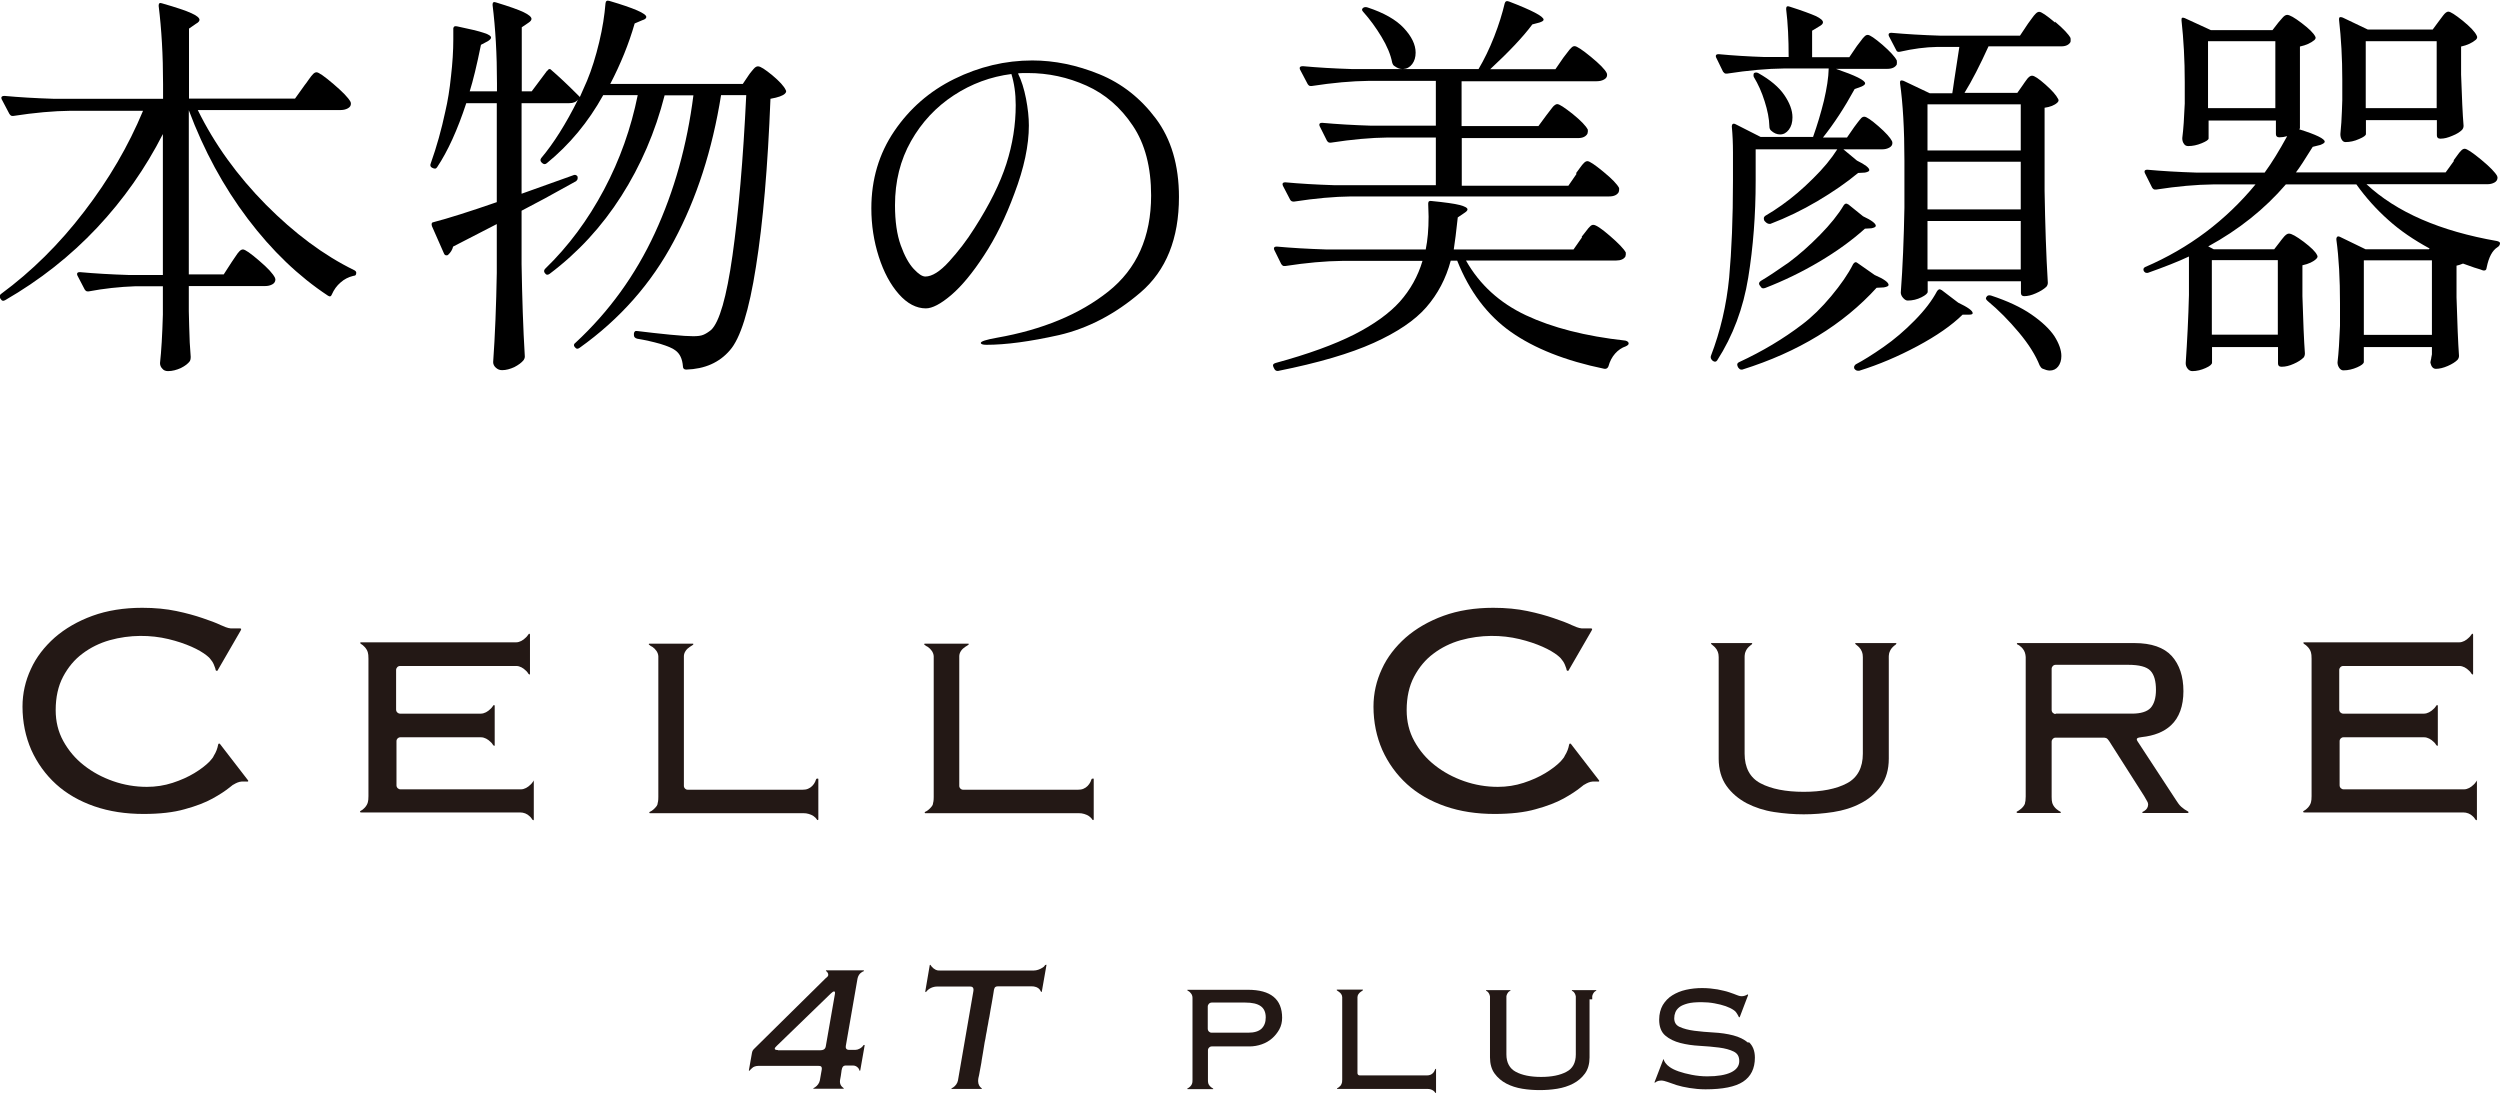 <?xml version="1.0" encoding="UTF-8"?>
<svg id="_レイヤー_2" data-name="レイヤー 2" xmlns="http://www.w3.org/2000/svg" viewBox="0 0 131.09 57.33">
  <defs>
    <style>
      .cls-1 {
        fill: #231815;
      }
    </style>
  </defs>
  <g id="text">
    <g>
      <g>
        <path d="M15.97,4.47c.06-.07.13-.17.22-.3.09-.13.17-.23.23-.29s.12-.09.18-.09c.11,0,.41.21.89.62.48.41.78.72.89.93.01.03.02.06.02.1,0,.1-.05.18-.16.24s-.23.09-.37.09h-7.5c.88,1.79,2.07,3.44,3.57,4.96,1.5,1.51,3.04,2.66,4.64,3.44.07.04.1.08.1.13,0,.06-.01.09-.03.12s-.07.04-.14.05c-.24.06-.46.17-.65.34-.2.17-.35.38-.46.63-.04.11-.11.13-.21.06-1.53-1.01-2.93-2.35-4.2-4.03-1.27-1.68-2.3-3.58-3.09-5.69v8.61h1.83l.42-.65c.04-.06.1-.15.19-.28.08-.13.16-.23.22-.29s.12-.09.18-.09c.11,0,.4.2.85.59.46.39.73.69.83.9l.02.08c0,.11-.05.2-.16.26s-.23.09-.39.09h-3.99v1.32l.02.8c.01.59.04,1.12.08,1.6,0,.08-.01.15-.04.21-.1.14-.26.26-.48.37-.22.1-.45.16-.67.16-.13,0-.23-.04-.3-.13-.08-.08-.12-.18-.12-.29.07-.63.12-1.48.15-2.54v-1.49h-1.43c-.85.03-1.67.12-2.46.27h-.06c-.06,0-.1-.03-.15-.1l-.38-.73s-.02-.04-.02-.08c0-.07.05-.1.15-.1.77.07,1.62.12,2.56.15h1.79v-7.39c-.91,1.79-2.06,3.43-3.45,4.91s-3,2.75-4.82,3.8c-.1.06-.18.04-.23-.06l-.02-.02c-.06-.11-.04-.2.04-.25,1.6-1.18,3.05-2.61,4.35-4.31,1.3-1.69,2.33-3.46,3.09-5.29h-3.8c-.9.01-1.9.1-3,.27h-.06c-.06,0-.1-.04-.15-.11l-.4-.76s-.02-.04-.02-.08c0-.07.06-.1.17-.1.76.07,1.6.12,2.54.15h5.77v-.76c0-1.53-.08-2.89-.23-4.1v-.04c0-.11.06-.15.19-.1.73.21,1.24.38,1.52.51.29.13.43.25.43.35,0,.07-.06.14-.19.21l-.36.25v3.67h5.56l.48-.67Z"/>
        <path d="M28.7,3.71c.07-.11.15-.12.23-.02.36.31.8.72,1.32,1.24l.15.15v.02l.38-.86c.25-.6.46-1.28.64-2.03s.28-1.42.33-2.03c.01-.13.08-.17.21-.13,1.29.38,1.93.66,1.93.84,0,.07-.07.13-.21.17l-.4.17c-.31,1.08-.74,2.13-1.28,3.17h6.95l.31-.46c.04-.06.09-.13.16-.21s.12-.15.17-.19c.05-.04.1-.06.16-.06.13,0,.37.16.75.47.37.31.61.57.7.77.04.06.03.12-.04.19-.11.11-.36.2-.76.27-.14,3.56-.39,6.49-.76,8.8-.36,2.31-.82,3.77-1.37,4.39-.55.64-1.31.98-2.29,1.01-.11,0-.17-.06-.17-.17-.03-.39-.16-.67-.4-.84-.14-.11-.4-.22-.79-.34-.39-.11-.79-.2-1.21-.27-.11-.03-.17-.09-.17-.19v-.06c0-.06.02-.1.05-.13.03-.03.08-.03.14-.02.55.07,1.12.13,1.71.19.59.06,1,.08,1.21.08.22,0,.4-.02.52-.07.13-.05.27-.14.42-.26.43-.41.81-1.71,1.12-3.91.31-2.2.56-5,.72-8.4h-1.32c-.46,2.87-1.28,5.42-2.47,7.64-1.18,2.23-2.83,4.1-4.95,5.61-.1.07-.17.06-.23-.02l-.02-.02c-.07-.08-.06-.16.04-.23,1.75-1.62,3.14-3.54,4.16-5.75s1.69-4.62,2.02-7.22h-1.51c-.49,1.92-1.25,3.68-2.27,5.28s-2.27,2.96-3.76,4.08c-.1.07-.18.06-.23-.02l-.02-.02c-.06-.08-.05-.16.02-.23,1.22-1.18,2.24-2.56,3.08-4.14s1.42-3.23,1.77-4.96h-1.81c-.78,1.41-1.77,2.6-2.96,3.57-.08.07-.17.06-.25-.02l-.02-.02c-.07-.07-.08-.15-.02-.23.64-.76,1.29-1.78,1.93-3.07-.1.13-.25.19-.46.19h-2.5v4.75l2.71-.97s.04-.02.08-.02c.07,0,.12.04.15.1v.08c0,.06-.03.1-.08.15-1.23.69-2.18,1.2-2.86,1.55v2.81c.03,1.74.08,3.35.17,4.83,0,.07-.02.13-.06.19-.11.14-.28.26-.49.37-.22.1-.43.16-.64.16-.13,0-.23-.04-.33-.13-.09-.08-.14-.18-.14-.29.1-1.41.16-2.97.19-4.68v-2.56l-2.29,1.18c-.04.17-.13.31-.27.44-.01.01-.04.02-.08.02-.06,0-.1-.03-.13-.1l-.63-1.43c-.04-.13-.01-.2.08-.21.77-.2,1.88-.55,3.32-1.05v-5.19h-1.6c-.46,1.4-.97,2.52-1.53,3.36-.03.04-.06.07-.1.07-.04,0-.08,0-.13-.03l-.04-.02c-.08-.04-.11-.12-.06-.23.31-.87.56-1.77.76-2.71.13-.55.23-1.17.3-1.86.08-.69.12-1.33.12-1.92v-.59s.02-.07.05-.09c.04-.02.08-.02.14-.01.67.14,1.14.25,1.4.34.26.08.39.17.39.25,0,.06-.06.12-.17.19l-.36.19c-.22,1.09-.42,1.9-.59,2.44h1.43v-.42c0-1.53-.08-2.89-.23-4.1v-.04c0-.11.06-.15.19-.1.69.21,1.17.38,1.44.51.27.13.41.25.41.35,0,.07-.06.14-.17.21l-.34.23v3.36h.52l.8-1.07Z"/>
        <path d="M57.64,3.89c1.18.48,2.17,1.26,2.97,2.33s1.21,2.44,1.21,4.11c0,2.18-.67,3.85-2.01,5-1.34,1.15-2.77,1.89-4.28,2.24-1.52.34-2.79.51-3.81.51-.2,0-.29-.04-.29-.1,0-.08.28-.17.84-.27,2.39-.42,4.34-1.23,5.84-2.42,1.5-1.19,2.25-2.87,2.25-5.04,0-1.48-.32-2.71-.96-3.66-.64-.96-1.45-1.66-2.43-2.1-.98-.44-2-.66-3.07-.66-.24,0-.41,0-.52.02.18.36.32.81.42,1.32.1.52.15.99.15,1.41,0,1.04-.25,2.23-.76,3.57-.46,1.25-.99,2.33-1.59,3.24-.6.92-1.17,1.61-1.72,2.08-.55.47-1,.7-1.33.7-.5,0-.98-.25-1.42-.75s-.79-1.15-1.05-1.96c-.26-.81-.39-1.66-.39-2.54,0-1.51.4-2.86,1.2-4.04.8-1.18,1.85-2.1,3.15-2.74,1.3-.64,2.67-.97,4.09-.97,1.16,0,2.33.24,3.51.72ZM53.04,3.88c-1.09.14-2.1.51-3.03,1.12-.93.61-1.68,1.41-2.24,2.4-.56.99-.84,2.11-.84,3.36,0,.84.1,1.54.3,2.1.2.56.43.97.68,1.24s.45.4.61.4c.35,0,.77-.26,1.25-.79s.93-1.11,1.33-1.75c.78-1.22,1.34-2.34,1.67-3.37.33-1.03.49-2.05.49-3.08,0-.62-.08-1.16-.23-1.64Z"/>
        <path d="M82.94,12.41c.06-.07.13-.16.22-.28.09-.12.16-.21.22-.26.06-.06.11-.08.17-.08.13,0,.42.19.87.58.45.39.73.68.83.87.01.07,0,.14-.02.21-.08.14-.25.21-.48.21h-7.88c.71,1.26,1.76,2.22,3.14,2.87s3.12,1.1,5.22,1.33c.11.03.17.08.17.15,0,.06-.05.1-.15.15-.21.07-.4.2-.56.38-.16.18-.28.41-.35.67-.04.1-.11.14-.21.13-2.04-.42-3.68-1.07-4.91-1.94-1.23-.87-2.17-2.12-2.81-3.73h-.34c-.25.94-.68,1.75-1.28,2.44-.6.69-1.52,1.31-2.76,1.87s-2.91,1.05-5.01,1.47h-.04c-.07,0-.13-.04-.17-.13l-.04-.08-.02-.08c0-.06.05-.1.15-.13,1.69-.46,3.06-.96,4.11-1.49,1.04-.53,1.84-1.11,2.39-1.72.55-.62.95-1.33,1.19-2.14h-4.2c-.9.01-1.9.1-3,.27h-.06c-.06,0-.1-.04-.15-.11l-.36-.73s-.02-.04-.02-.08c0-.07.05-.1.15-.1.77.07,1.62.12,2.56.15h5.25c.1-.49.15-1.06.15-1.72l-.02-.65v-.04c0-.11.06-.15.17-.13.71.07,1.21.14,1.48.21.27.07.41.15.41.23,0,.06-.06.12-.17.19l-.34.23c-.08.74-.15,1.3-.21,1.68h6.28l.44-.63ZM82.65,9.07c.04-.06.1-.14.19-.26.08-.12.16-.21.22-.27s.12-.09.18-.09c.11,0,.39.19.84.56.45.37.72.65.82.85.01.07,0,.14-.02.21-.08.15-.25.23-.5.23h-13.52c-.9.01-1.9.1-3,.27h-.04c-.07,0-.13-.03-.17-.1l-.38-.73-.02-.08c0-.07.05-.1.15-.1.76.07,1.6.12,2.54.15h5.35v-2.5h-2.5c-.9.01-1.9.1-3,.27h-.06c-.06,0-.1-.03-.15-.1l-.38-.76s-.02-.04-.02-.08c0-.07.05-.1.15-.1.77.07,1.62.12,2.56.15h3.4v-2.35h-3.51c-.9.01-1.9.1-3,.27h-.06c-.06,0-.1-.03-.15-.1l-.4-.76s-.02-.04-.02-.08c0-.07.06-.1.17-.1.76.07,1.6.12,2.54.15h2.67c-.13,0-.26-.05-.4-.15-.06-.03-.1-.09-.13-.19-.08-.42-.27-.87-.56-1.35-.29-.48-.61-.92-.96-1.31-.08-.08-.08-.15,0-.21.06-.04.13-.05.23-.02.85.28,1.49.64,1.9,1.08.41.44.62.87.62,1.29,0,.24-.06.44-.18.6-.12.16-.28.25-.47.26h3.95c.29-.49.57-1.06.82-1.7s.43-1.23.55-1.74c.03-.11.1-.15.23-.1,1.2.46,1.81.78,1.81.95,0,.06-.07.1-.21.15l-.38.1c-.49.66-1.23,1.44-2.21,2.35h3.42l.42-.61c.04-.06.11-.14.2-.26.09-.12.16-.21.22-.26.06-.06.11-.08.17-.08.11,0,.4.19.85.56s.73.65.83.85c.01.03.02.06.02.1,0,.1-.05.18-.16.24s-.23.09-.39.09h-7.08v2.35h4.03l.42-.57c.06-.07.12-.16.2-.26.08-.1.14-.19.2-.24s.11-.08.17-.08c.11,0,.38.18.81.52.43.35.69.62.79.82.01.07,0,.14-.02.21-.08.15-.25.23-.48.23h-6.11v2.5h5.59l.42-.61Z"/>
        <path d="M92.06,7.81v1.68c0,1.78-.13,3.47-.39,5.07-.26,1.6-.8,3.05-1.63,4.34-.06.08-.13.09-.23.02l-.04-.04c-.06-.06-.08-.13-.06-.21.5-1.3.82-2.67.96-4.11.13-1.43.2-3.13.2-5.07v-1.49c0-.49-.02-.94-.06-1.36,0-.07.02-.12.05-.14s.08-.02.14.01l1.32.67h2.75c.22-.62.41-1.25.57-1.9.15-.65.24-1.21.25-1.69h-2.33c-.9.01-1.9.1-3,.27h-.06c-.06,0-.1-.04-.15-.1l-.36-.74s-.02-.04-.02-.08c0-.07.05-.1.15-.1.73.07,1.53.12,2.41.15h1.26c0-.94-.04-1.77-.13-2.5v-.04c0-.11.06-.15.19-.1.66.21,1.11.38,1.36.49.25.12.38.23.38.33,0,.07-.06.14-.19.21l-.38.23v1.39h1.95l.4-.59c.06-.07.12-.16.2-.26.08-.11.14-.19.2-.24.06-.06.11-.08.17-.08.11,0,.37.18.77.52.4.35.65.62.75.82.01.07.01.14,0,.21-.08.15-.25.23-.5.23h-2.69c1.02.35,1.53.6,1.53.76,0,.06-.06.11-.19.17l-.36.13c-.53.97-1.08,1.81-1.66,2.54h1.26l.38-.55c.04-.06.1-.14.18-.24.08-.1.14-.18.19-.23s.1-.07.16-.07c.11,0,.36.17.74.5s.62.6.71.78c.01.03.02.06.02.1,0,.1-.05.18-.16.24s-.23.09-.37.09h-2.04l.71.59c.43.21.65.38.65.5,0,.06-.08.1-.23.13l-.36.02c-.6.5-1.31.99-2.12,1.47-.81.48-1.64.88-2.48,1.2h-.04c-.07,0-.13-.03-.19-.08l-.08-.08s-.04-.09-.03-.14c0-.05.03-.09.07-.12.29-.17.59-.36.88-.57.55-.39,1.09-.85,1.63-1.39.54-.53.96-1.04,1.27-1.53h-4.28ZM98.42,15.07c-1.78,1.96-4.13,3.39-7.06,4.31h-.06c-.06,0-.1-.04-.15-.1l-.04-.08c-.04-.1-.01-.17.08-.21,1.23-.57,2.33-1.23,3.3-1.97.52-.39,1.03-.89,1.53-1.49.5-.6.89-1.16,1.15-1.68.07-.11.15-.13.23-.06l.9.63c.49.21.73.39.73.52,0,.06-.08.1-.25.13l-.38.02ZM92.86,6.84c-.06-.06-.08-.13-.08-.21-.01-.41-.1-.85-.25-1.32-.15-.48-.34-.9-.57-1.28-.01-.04-.02-.08-.01-.13,0-.04.02-.07.05-.08.07-.03.14-.02.21.02.62.35,1.07.73,1.35,1.14s.43.8.43,1.17c0,.27-.06.48-.19.65s-.28.25-.46.25c-.17,0-.33-.07-.48-.21ZM96.91,10.71l.78.63c.45.21.67.38.67.5,0,.06-.08.1-.23.13l-.34.02c-.69.62-1.48,1.19-2.39,1.73-.91.54-1.86,1-2.84,1.38-.11.04-.19.02-.23-.06l-.06-.08c-.06-.08-.04-.16.06-.23.34-.2.83-.52,1.47-.97.55-.41,1.09-.89,1.63-1.44.54-.55.96-1.07,1.25-1.56.07-.1.15-.11.23-.04ZM101.8,15.2l.88.67c.5.24.76.42.76.55,0,.06-.07.08-.21.08h-.32c-.57.56-1.36,1.11-2.37,1.65-1.01.54-2.02.97-3.05,1.29h-.06c-.07,0-.13-.03-.17-.08l-.02-.02s-.02-.04-.02-.08c0-.06.03-.1.08-.15.38-.2.87-.5,1.47-.92.56-.39,1.1-.85,1.63-1.39s.91-1.04,1.17-1.53c.07-.11.15-.13.23-.06ZM107.75,1.13c.45.38.72.67.82.86.01.07.01.14,0,.21-.08.15-.25.23-.48.23h-3.82c-.45.99-.87,1.81-1.26,2.44h2.77l.31-.44s.07-.11.14-.2c.06-.09.12-.16.17-.2.05-.04.1-.06.16-.06.11,0,.34.15.69.46.35.31.57.56.67.76.04.06.03.12-.04.19-.15.14-.38.23-.67.27v4.37c.03,1.75.08,3.35.17,4.81,0,.08-.03.15-.08.21-.14.13-.32.24-.55.34-.22.1-.43.15-.61.15-.11,0-.17-.06-.17-.17v-.61h-4.89v.55c0,.08-.11.18-.33.29-.22.11-.46.17-.72.17-.08,0-.16-.05-.24-.14-.08-.09-.12-.19-.12-.28.1-1.33.16-2.81.19-4.45v-2.46c0-1.65-.08-3.01-.23-4.07v-.04c0-.06.02-.09.05-.1.03-.01.08,0,.14.02l1.37.65h1.18c.01-.07.05-.29.1-.67l.27-1.76h-1.15c-.64.01-1.29.1-1.95.25-.11.03-.18,0-.21-.08l-.38-.73s-.02-.04-.02-.08c0-.07.05-.1.15-.1.77.07,1.62.12,2.56.15h4.18l.42-.63c.04-.06.1-.14.19-.26.08-.12.16-.21.22-.27s.12-.09.18-.09c.11,0,.39.19.84.57ZM105.96,7.89v-2.42h-4.89v2.42h4.89ZM101.07,10.98h4.89v-2.5h-4.89v2.5ZM101.07,14.13h4.89v-2.54h-4.89v2.54ZM104.18,15.54c.06-.06.13-.07.23-.04.85.28,1.56.61,2.11.99.55.38.95.76,1.2,1.13.24.38.37.73.37,1.05,0,.22-.06.41-.17.55-.11.14-.26.21-.44.21-.11,0-.24-.04-.38-.1-.06-.03-.1-.08-.15-.17-.21-.53-.57-1.11-1.09-1.73-.52-.62-1.06-1.17-1.64-1.65-.1-.08-.11-.16-.04-.23Z"/>
        <path d="M128.65,8.42c.04-.06.1-.14.19-.26.08-.12.16-.21.22-.27s.12-.09.18-.09c.11,0,.4.19.86.57.46.38.74.67.84.86l.02.08c0,.11-.05.2-.16.26s-.23.09-.39.09h-6.32c1.58,1.47,3.86,2.46,6.85,2.98.11.03.16.07.15.13-.01.08-.06.15-.13.19-.27.17-.46.52-.57,1.07-.01.13-.08.17-.19.15-.07-.03-.22-.08-.46-.15l-.59-.21c-.14.06-.25.09-.34.11v1.66c.04,1.34.08,2.37.13,3.07,0,.08-.03.15-.08.21-.11.11-.28.22-.51.32-.23.1-.44.15-.62.15-.14,0-.24-.1-.29-.32,0-.03.01-.1.04-.21,0-.01.01-.09.04-.23v-.38h-3.57v.78c0,.08-.12.18-.35.28s-.47.16-.72.16c-.08,0-.16-.04-.22-.13s-.09-.18-.09-.29c.06-.5.1-1.14.13-1.91v-1.18c0-1.29-.06-2.4-.19-3.34v-.04c0-.06.02-.09.05-.12.03-.02.08-.02.14.01l1.34.65h3.32l.04-.04c-.83-.45-1.55-.94-2.16-1.49-.62-.55-1.18-1.17-1.68-1.87h-3.7c-1.11,1.29-2.46,2.37-4.07,3.25l.29.15h3.17l.31-.4s.07-.1.14-.18c.06-.08.12-.14.17-.18.05-.04.1-.06.16-.06.13,0,.38.14.77.43.38.29.62.52.7.7.04.06.03.12-.04.19-.15.15-.4.27-.73.34v1.62c.04,1.33.08,2.33.13,3,0,.08-.02.15-.06.21-.13.13-.3.24-.53.34-.22.1-.43.15-.61.15h-.04c-.11,0-.17-.06-.17-.17v-.86h-3.46v.82c0,.08-.11.18-.34.28-.22.1-.46.16-.69.16-.1,0-.18-.04-.25-.13s-.1-.18-.1-.29c.08-1.18.14-2.37.17-3.57v-2.02c-.57.27-1.29.55-2.16.86h-.06c-.06,0-.11-.04-.15-.1-.04-.1-.01-.17.08-.21,2.3-.99,4.22-2.44,5.78-4.33h-2.21c-.9.01-1.9.1-3,.27h-.06c-.06,0-.1-.03-.15-.1l-.38-.76s-.02-.04-.02-.08c0-.07.05-.1.15-.1.77.07,1.62.12,2.56.15h3.59c.38-.52.77-1.16,1.18-1.91-.14.04-.27.06-.4.06h-.02c-.11,0-.17-.06-.17-.17v-.71h-3.53v.94c0,.07-.12.15-.36.25-.24.1-.48.15-.71.15-.1,0-.18-.04-.23-.13-.06-.08-.08-.18-.08-.29.06-.46.1-1.06.13-1.81v-1.13c0-1.15-.06-2.23-.17-3.23v-.04c0-.06.01-.09.04-.1.03-.01.07,0,.13.02l1.37.63h3.23l.31-.4s.11-.12.2-.23c.09-.11.18-.17.26-.17.13,0,.38.14.76.43.38.29.62.52.71.7.04.06.03.12-.04.19-.18.15-.43.27-.76.34v4.28s-.01.04-.04.06c.9.28,1.34.5,1.34.65,0,.06-.08.11-.23.17l-.4.1c-.41.66-.7,1.11-.88,1.34h7.85l.44-.61ZM115.78,2.16v3.51h3.53v-3.51h-3.53ZM119.44,17.55v-3.91h-3.46v3.91h3.46ZM127.9,1.09c.04-.06.11-.15.21-.28.1-.13.19-.2.27-.2.11,0,.36.16.76.48.39.32.64.58.73.78.04.07.03.14-.04.21-.2.17-.46.29-.78.36v1.47c.04,1.19.08,2.09.13,2.69,0,.08-.03.15-.08.21-.11.11-.28.22-.51.31-.23.1-.43.15-.6.15h-.04c-.11,0-.17-.06-.17-.17v-.8h-3.72v.73c0,.07-.12.16-.36.26-.24.11-.48.16-.71.16-.08,0-.15-.04-.2-.13-.05-.08-.07-.18-.07-.29.04-.41.07-.81.08-1.2l.02-.57v-1.09c0-1.12-.06-2.16-.17-3.13v-.04c0-.06.02-.09.05-.1.03-.01.08,0,.14.02l1.32.63h3.4l.34-.46ZM123.95,13.65v3.91h3.57v-3.91h-3.57ZM127.77,5.67v-3.51h-3.72v3.51h3.72Z"/>
      </g>
      <g>
        <path class="cls-1" d="M12.23,41.15c.14-.09.29-.16.45-.17.07,0,.15,0,.22,0,.03,0,.07.01.1,0,.03-.02.02-.05,0-.07l-1.45-1.88s-.02-.03-.04-.04c-.02,0-.03,0-.05.01-.01.01-.02.03-.02.04-.04.21-.1.38-.23.59-.01.02-.02.04-.03.06,0,0,0,.01-.01.02-.05.07-.11.14-.19.23-.2.2-.46.4-.79.6-.33.2-.71.37-1.14.51-.43.14-.88.21-1.35.21-.6,0-1.2-.1-1.77-.3-.57-.2-1.09-.48-1.53-.83-.45-.35-.81-.78-1.08-1.27-.27-.49-.4-1.03-.4-1.62,0-.68.13-1.27.39-1.76.26-.49.6-.9,1.02-1.21.41-.31.89-.55,1.42-.7,1.07-.3,2.16-.28,3.08-.06.46.11.87.25,1.21.4.34.15.61.31.81.47.03.02.05.05.08.07.05.04.08.08.11.12.03.04.06.08.09.12.03.05.06.1.08.15.03.07.05.14.08.21,0,.03.01.05.02.08,0,.02.01.03.03.04.02.01.04,0,.06,0,0,0,.02-.02.02-.03,0,0,0-.01.01-.02,0-.01,1.17-2.02,1.18-2.04.01-.02.02-.04.03-.06,0-.02.01-.04,0-.05-.01-.01-.03-.01-.05-.02-.03,0-.07,0-.1,0-.02,0-.04,0-.05,0-.02,0-.04,0-.05,0-.03,0-.07,0-.1,0-.06,0-.11,0-.17,0-.03,0-.06,0-.08-.01-.03,0-.08-.01-.16-.04-.03,0-.05-.02-.08-.03-.06-.02-.13-.05-.22-.09-.25-.12-.57-.24-.96-.37-.38-.13-.84-.26-1.37-.37-.52-.11-1.12-.17-1.79-.17-.96,0-1.84.14-2.61.42-.77.28-1.44.67-1.98,1.14-.54.48-.97,1.03-1.25,1.65-.29.62-.44,1.28-.44,1.97,0,.82.16,1.58.46,2.27.31.69.75,1.3,1.3,1.8.55.5,1.23.89,2.01,1.16.78.27,1.64.4,2.58.4.84,0,1.57-.08,2.16-.25.59-.16,1.08-.35,1.46-.56.38-.21.68-.41.89-.58.06-.05.13-.1.19-.15Z"/>
        <path class="cls-1" d="M83.07,41.15c.14-.09.29-.16.45-.17.07,0,.15,0,.22,0,.03,0,.07.01.1,0,.03-.02.02-.05,0-.07l-1.45-1.88s-.02-.03-.04-.04c-.02,0-.03,0-.05.01-.01.01-.02.03-.02.04-.04.21-.1.38-.23.59-.01.02-.02.04-.03.06,0,0,0,.01-.01.02-.05.07-.11.14-.19.23-.2.2-.46.4-.79.6-.33.2-.71.37-1.14.51-.43.14-.88.21-1.35.21-.6,0-1.2-.1-1.77-.3-.57-.2-1.09-.48-1.53-.83-.45-.35-.81-.78-1.08-1.27-.27-.49-.4-1.03-.4-1.62,0-.68.13-1.27.39-1.76.26-.49.6-.9,1.02-1.21.41-.31.89-.55,1.42-.7,1.07-.3,2.16-.28,3.08-.06.46.11.87.25,1.21.4.34.15.61.31.81.47.03.02.05.05.08.07.05.04.08.08.11.12.03.04.06.08.09.12.03.05.06.1.08.15.03.07.05.14.08.21,0,.03.01.05.02.08,0,.02.01.03.03.04.02.01.04,0,.06,0,0,0,.02-.02.02-.03,0,0,0-.01.01-.02,0-.01,1.17-2.02,1.18-2.04.01-.02.02-.04.03-.06,0-.02.01-.04,0-.05-.01-.01-.03-.01-.05-.02-.03,0-.07,0-.1,0-.02,0-.04,0-.05,0-.02,0-.04,0-.05,0-.03,0-.07,0-.1,0-.06,0-.11,0-.17,0-.03,0-.06,0-.08-.01-.03,0-.08-.01-.16-.04-.03,0-.05-.02-.08-.03-.06-.02-.13-.05-.22-.09-.25-.12-.57-.24-.96-.37-.38-.13-.84-.26-1.37-.37-.52-.11-1.12-.17-1.79-.17-.96,0-1.84.14-2.61.42-.77.28-1.44.67-1.98,1.14-.54.48-.97,1.03-1.25,1.65-.29.62-.44,1.28-.44,1.97,0,.82.16,1.58.46,2.27.31.69.75,1.3,1.3,1.8.55.5,1.23.89,2.01,1.16.78.27,1.64.4,2.58.4.84,0,1.57-.08,2.16-.25.59-.16,1.08-.35,1.46-.56.38-.21.68-.41.89-.58.06-.05.13-.1.19-.15Z"/>
        <path class="cls-1" d="M28.01,40.94s-.03,0-.04.02c-.02.02-.04.05-.06.08-.03.04-.06.08-.1.11-.13.13-.31.24-.5.24-.02,0-.05,0-.07,0h-6.24c-.11,0-.21-.09-.21-.21v-2.32c0-.11.09-.2.2-.2h4.16s.05,0,.07,0c.19,0,.37.11.5.24.04.03.07.07.1.11.02.03.03.06.06.08.01.01.03.02.04.02.02,0,.02-.04.02-.06v-2.02s0-.06-.03-.06c-.02,0-.03,0-.04.02-.02.02-.04.05-.06.08-.03.04-.06.08-.1.11-.13.13-.31.24-.5.24-.02,0-.05,0-.07,0h-4.16,0c-.11,0-.21-.09-.21-.21v-2.08c0-.11.09-.21.21-.21h0s6.02,0,6.02,0c.02,0,.05,0,.07,0,.19,0,.37.11.5.24.04.03.07.07.1.11.02.03.03.06.06.08.01.01.03.02.04.02.02,0,.02-.04.02-.06v-2.02s0-.06-.03-.06c-.02,0-.03,0-.04.02-.02.02-.04.05-.06.08-.03.04-.06.08-.1.11-.13.13-.31.24-.5.24-.02,0-.05,0-.07,0h-8.04s-.03,0-.04,0c-.01,0-.02.01-.02.03,0,.02.02.04.03.05.13.07.32.25.37.46.02.07.03.16.03.32v7.2c0,.15-.01.25-.03.32-.05.21-.24.39-.38.46-.02,0-.03.03-.03.04,0,.01,0,.02.01.03,0,0,.02.01.05.01h8.26s.05,0,.07,0c.19,0,.37.07.5.2.04.03.07.07.1.11.02.03.03.06.06.08.01.01.03.02.04.02.02,0,.02-.04.02-.06v-1.98s0-.06-.02-.06Z"/>
        <path class="cls-1" d="M129.9,40.94s-.03,0-.04.02c-.02.02-.04.05-.06.08-.03.04-.06.08-.1.11-.13.13-.31.24-.5.24-.02,0-.05,0-.07,0h-6.24c-.11,0-.21-.09-.21-.21v-2.32c0-.11.09-.2.2-.2h4.16s.05,0,.07,0c.19,0,.37.11.5.24.04.03.07.07.1.11.02.03.03.06.06.08.01.01.03.02.04.02.02,0,.02-.04.02-.06v-2.02s0-.06-.03-.06c-.02,0-.03,0-.04.02-.02.02-.04.05-.06.08-.03.04-.06.08-.1.11-.13.13-.31.24-.5.24-.02,0-.05,0-.07,0h-4.16,0c-.11,0-.21-.09-.21-.21v-2.08c0-.11.09-.21.21-.21h0s6.02,0,6.02,0c.02,0,.05,0,.07,0,.19,0,.37.11.5.24.04.03.07.07.1.11.02.03.03.06.06.08.01.01.03.02.04.02.02,0,.02-.04.02-.06v-2.02s0-.06-.03-.06c-.02,0-.03,0-.04.02-.02.02-.04.05-.06.08-.03.04-.06.08-.1.11-.13.13-.31.24-.5.24-.02,0-.05,0-.07,0h-8.04s-.03,0-.04,0c-.01,0-.02.01-.02.03,0,.02.02.04.03.05.13.07.32.25.37.46.02.07.03.16.03.32v7.2c0,.15-.01.25-.03.32-.05.21-.24.39-.38.46-.02,0-.03.03-.03.04,0,.01,0,.02.01.03,0,0,.02.01.05.01h8.26s.05,0,.07,0c.19,0,.37.07.5.2.04.03.07.07.1.11.02.03.03.06.06.08.01.01.03.02.04.02.02,0,.02-.04.02-.06v-1.98s0-.06-.02-.06Z"/>
        <path class="cls-1" d="M42.86,40.83s-.01,0-.02,0c-.01,0-.02,0-.03.01,0,0-.01.02-.02.03-.02.04-.03.08-.05.13-.08.16-.2.29-.37.36-.09.04-.19.05-.29.05h-6.02,0c-.11,0-.2-.09-.2-.2v-6.62c0-.06,0-.12,0-.18,0-.2.14-.38.31-.49.06-.04.12-.07.17-.11.01-.01.02-.03.02-.04,0-.02-.04-.02-.06-.02h-2.22s-.06,0-.06.02c0,.02,0,.03.02.04.05.05.11.08.17.11.16.11.3.29.31.49,0,.06,0,.12,0,.18v7.2c0,.19-.02.29-.04.35,0,0,0,0,0,.02-.02.07-.06.13-.11.18-.04.05-.1.1-.15.14-.03.03-.07.05-.11.07-.01,0-.03.01-.04.02-.02.01-.04.05,0,.07.01,0,.02,0,.04,0h8.01c.1,0,.2.01.29.04.17.05.33.14.43.3.01.02.05.03.06.01.01-.01.01-.03.01-.05v-2.08s0-.03-.02-.04Z"/>
        <path class="cls-1" d="M57.3,40.83s-.01,0-.02,0c-.01,0-.02,0-.03.01,0,0-.01.02-.02.03-.02.04-.03.08-.05.13-.08.16-.2.29-.37.36-.09.04-.19.05-.29.05h-6.02,0c-.11,0-.2-.09-.2-.2v-6.62c0-.06,0-.12,0-.18,0-.2.14-.38.31-.49.06-.04.12-.07.17-.11.01-.01.02-.03.02-.04,0-.02-.04-.02-.06-.02h-2.22s-.06,0-.06.02c0,.02,0,.03.02.04.05.05.11.08.17.11.16.11.3.29.31.49,0,.06,0,.12,0,.18v7.2c0,.19-.02.29-.04.35,0,0,0,0,0,.02-.02.07-.06.13-.11.18-.04.05-.1.1-.15.14-.03.03-.07.05-.11.07-.01,0-.03.01-.04.02-.02.01-.04.05,0,.07.01,0,.02,0,.04,0h8.01c.1,0,.2.01.29.04.17.05.33.14.43.3.01.02.05.03.06.01.01-.01.01-.03.01-.05v-2.08s0-.03-.02-.04Z"/>
        <path class="cls-1" d="M99.04,34.58s0-.08,0-.12c0-.05,0-.09.01-.14,0-.05.02-.1.04-.15.02-.04.03-.08.06-.12.02-.03.04-.06.07-.09.02-.03.05-.05.07-.07.02-.02.05-.04.07-.06.01,0,.02-.01.03-.02,0,0,.02-.01.02-.02.02-.01.04-.05.02-.07,0,0-.01,0-.02,0-.01,0-.02,0-.03,0h-2.04s-.02,0-.03,0c0,0-.01,0-.02,0-.03.02,0,.05.02.07,0,0,.02.01.02.02.01,0,.02.01.03.02.02.02.05.04.07.06.03.02.05.05.07.07.03.03.05.06.07.09.02.04.04.08.06.12.02.05.03.1.04.15,0,.05.01.09.01.14,0,.04,0,.08,0,.12v4.94c0,.73-.28,1.26-.83,1.55-.56.3-1.33.45-2.27.45s-1.71-.15-2.27-.45c-.55-.29-.83-.82-.83-1.55v-4.94s0-.08,0-.12c0-.05,0-.09.01-.14,0-.05.02-.1.04-.15.02-.04.03-.08.06-.12.02-.03.04-.06.07-.09.02-.03.05-.05.07-.07.02-.02.05-.04.07-.06.01,0,.02-.01.03-.02,0,0,.02-.01.02-.02.02-.01.04-.05.02-.07,0,0-.01,0-.02,0-.01,0-.02,0-.03,0h-2.04s-.02,0-.03,0c0,0-.01,0-.02,0-.03.02,0,.05.02.07,0,0,.02.01.02.02.01,0,.02.01.03.02.02.02.05.04.07.06.03.02.05.05.07.07.03.03.05.06.07.09.02.04.04.08.06.12.02.05.03.1.04.15,0,.05.01.09.01.14,0,.04,0,.08,0,.12v5.2c0,.57.14,1.05.41,1.43.27.38.63.68,1.06.91.43.22.91.38,1.44.46.52.08,1.04.12,1.55.12s1.03-.04,1.55-.12c.52-.08,1.01-.23,1.44-.46.43-.22.79-.53,1.06-.91.27-.38.41-.86.41-1.43v-5.2Z"/>
        <path class="cls-1" d="M83.49,52.4s0-.05,0-.07c0-.03,0-.05,0-.08,0-.03.01-.06.02-.08,0-.02.02-.05.03-.07.01-.02.03-.04.04-.06.01-.02.03-.03.04-.04.01-.01.03-.02.04-.03,0,0,.01,0,.02-.01,0,0,0,0,.01,0,.01,0,.03-.03,0-.04,0,0,0,0-.01,0,0,0-.01,0-.02,0h-1.2s-.01,0-.02,0c0,0,0,0-.01,0-.02.01,0,.03,0,.04,0,0,0,0,.01,0,0,0,.01,0,.02.01.01.01.03.02.04.03.02.01.03.03.04.04.01.02.03.04.04.06.01.02.02.04.03.07.01.03.02.06.02.08,0,.03,0,.05,0,.08,0,.02,0,.05,0,.07v2.89c0,.43-.16.74-.49.91-.33.18-.78.27-1.33.27s-1-.09-1.33-.27c-.32-.17-.49-.48-.49-.91v-2.89s0-.05,0-.07c0-.03,0-.05,0-.08,0-.03.01-.06.02-.08,0-.02.02-.05.03-.07.01-.02.03-.04.04-.06.01-.02.03-.03.04-.04.01-.01.03-.02.04-.03,0,0,.01,0,.02-.01,0,0,0,0,.01,0,.01,0,.03-.03,0-.04,0,0,0,0-.01,0,0,0-.01,0-.02,0h-1.2s-.01,0-.02,0c0,0,0,0-.01,0-.02.01,0,.03,0,.04,0,0,0,0,.01,0,0,0,.01,0,.02.01.01.01.03.02.04.03.02.01.03.03.04.04.01.02.03.04.04.06.01.02.02.04.03.07.01.03.02.06.02.08,0,.03,0,.05,0,.08,0,.02,0,.05,0,.07v3.05c0,.33.08.62.24.84.16.22.37.4.62.53.25.13.53.22.84.27.3.05.61.07.91.07s.6-.02.91-.07c.31-.05.59-.14.84-.27.25-.13.46-.31.62-.53.16-.22.24-.51.24-.84v-3.05Z"/>
        <path class="cls-1" d="M114.73,42.63s.01,0,.02-.01c.01-.01,0-.03,0-.05,0,0-.01-.02-.02-.02-.13-.07-.25-.15-.36-.25-.11-.1-.19-.23-.27-.35l-2.01-3.07c-.12-.18.01-.2.22-.23.64-.07,1.16-.27,1.53-.62.43-.4.65-1.01.65-1.79s-.21-1.39-.61-1.84c-.41-.45-1.07-.68-1.96-.68h-6.1s-.03,0-.04,0c-.04.01-.02.06,0,.07,0,0,.05.03.06.03.03.01.05.03.07.05.06.04.11.09.15.14.11.13.15.28.16.44,0,.04,0,.08,0,.12v7.2c0,.18-.02.29-.04.35,0,0,0,0,0,.01,0,0,0,0,0,.01-.08.21-.31.36-.41.41-.02,0-.04.04-.02.06.01.01.03.02.05.02h2.21s.03,0,.04-.01c.02-.01.02-.04,0-.05,0,0,0,0,0,0-.1-.05-.33-.19-.42-.42,0-.02-.02-.04-.02-.06-.02-.07-.03-.16-.03-.3v-2.9c0-.11.09-.21.2-.21h2.49c.13,0,.21,0,.32.17l1.84,2.89c.07.12.12.22.16.28.03.05.05.1.05.16,0,.07-.02.14-.05.19-.02.03-.04.06-.07.09-.03.03-.06.05-.09.07-.02.01-.04.02-.06.03-.01,0-.02.01-.03.03,0,.01-.01.03,0,.04,0,0,.01,0,.02,0,.01,0,.03,0,.04,0h2.28s.03,0,.04,0ZM107.79,37.44c-.11,0-.21-.09-.21-.21v-2.16c0-.11.09-.21.21-.21h3.8c.58,0,.97.1,1.17.31.2.21.29.55.29,1.01,0,.42-.1.74-.28.94-.19.2-.52.3-.98.3h-4Z"/>
        <path class="cls-1" d="M75.28,56.06s0,0-.01,0c0,0-.01,0-.02,0,0,0,0,.01,0,.02-.01.02-.02.05-.03.07-.04.09-.12.17-.22.21-.05.02-.11.03-.17.03h-3.53,0c-.07,0-.12-.05-.12-.12v-3.87s0-.07,0-.11c0-.12.08-.22.18-.29.03-.02.07-.04.1-.07,0,0,.01-.02.01-.03,0-.01-.03-.01-.04-.01h-1.3s-.03,0-.04.01c0,0,0,.02.01.03.03.03.06.04.1.07.1.07.18.17.18.29,0,.04,0,.07,0,.11v4.21c0,.11-.01.17-.03.21,0,0,0,0,0,0-.01.04-.04.08-.06.11-.03.03-.06.06-.09.08-.02.02-.04.03-.06.04,0,0-.02,0-.02.01-.01,0-.02.03,0,.04,0,0,.01,0,.02,0h4.7c.06,0,.12,0,.17.02.1.03.19.08.25.18,0,.01.03.02.04,0,0,0,0-.02,0-.03v-1.22s0-.02,0-.02Z"/>
        <path class="cls-1" d="M45.33,54.8s-.04,0-.05,0c-.02.04-.05.07-.08.1-.04.04-.1.08-.15.1-.06.03-.12.05-.19.05-.01,0-.03,0-.04,0h-.31c-.12,0-.18-.08-.16-.2l.61-3.51s.01-.03.01-.05c.06-.24.23-.33.31-.36.02,0,.03-.03.01-.05,0,0-.01,0-.02,0h-1.94s-.02,0-.02,0c0,0,0,0,0,0,0,0,0,.02,0,.03,0,0,.02.01.02.02.02.02.04.03.06.06.03.04.04.08.04.12,0,.02,0,.04-.01.05,0,.02-.02.04-.04.06-.03.03-.06.06-.09.08l-3.74,3.69c-.05.05-.1.1-.12.22-.03.18-.16.9-.16.9,0,.01,0,.04,0,.04.01.01.03,0,.04-.02,0-.01.02-.02.03-.03,0-.01.02-.02.03-.03.02-.02.04-.04.06-.06.04-.04.09-.07.15-.09.06-.02.13-.03.19-.03h3.14c.12,0,.2.02.18.19-.04.21-.1.57-.1.57-.03.15-.13.28-.25.36-.02.01-.05.03-.07.04-.01,0-.03.02-.02.04,0,0,0,0,0,0,0,0,.02,0,.03,0h1.53s.01,0,.03,0c.01,0,0-.03,0-.03-.14-.1-.22-.22-.19-.43.03-.14.05-.28.07-.43,0-.04.01-.08.02-.12.02-.12.07-.21.22-.21h.33s.08,0,.12.01c.05.01.11.04.15.08.04.03.07.07.09.12,0,.01.01.03.02.05,0,.02.03.04.04-.01l.23-1.31s0-.02,0-.03ZM40.79,55.06c-.25,0-.17-.12-.06-.22l2.83-2.74c.15-.15.25-.16.22.02l-.48,2.75h0c-.03.16-.15.2-.27.2h-2.24Z"/>
        <path class="cls-1" d="M54.82,50.6s-.03,0-.03.02c-.03.06-.09.1-.14.13-.13.08-.29.14-.44.14h-4.92c-.07,0-.14,0-.2-.03-.02,0-.04-.02-.06-.03-.06-.03-.11-.07-.15-.12-.01-.01-.03-.03-.04-.04-.01-.02-.03-.04-.04-.06,0,0-.01-.02-.03-.02-.01,0-.02.02-.02.03l-.23,1.35c-.01.08.04.05.05.03.14-.18.36-.27.58-.27h1.73c.11,0,.19.06.16.24h0s-.81,4.69-.81,4.69c-.03.15-.13.28-.25.36-.02.01-.05.03-.07.04-.01,0-.03.02-.02.04,0,0,0,0,0,0,0,0,.02,0,.03,0h1.53s.01,0,.03,0c.01,0,0-.03,0-.03-.12-.08-.19-.22-.19-.37,0-.01,0-.03,0-.04,0-.1.03-.2.05-.29l.04-.22c.02-.09.03-.18.05-.27.02-.1.04-.21.05-.31.02-.12.04-.23.06-.35l.06-.37c.02-.13.04-.26.07-.38.02-.13.04-.26.07-.39.02-.13.04-.26.07-.39.02-.13.04-.25.07-.38.02-.12.04-.24.06-.36.02-.11.04-.22.06-.33.02-.1.03-.19.05-.29.01-.08.03-.16.04-.24.01-.06.02-.13.03-.19.03-.15.1-.18.2-.18h1.77c.06,0,.12,0,.18.02.14.03.25.11.31.25,0,.02.04.04.05,0l.24-1.37s0-.03-.01-.04Z"/>
        <path class="cls-1" d="M65.42,51.9h-3.13s-.02,0-.03,0c0,0,0,0,0,.02,0,0,0,0,0,.01,0,0,.02.02.03.02.06.03.12.08.16.14.02.02.03.05.05.08.02.05.03.1.03.15,0,.03,0,.06,0,.08v4.22c0,.08,0,.16-.04.24-.04.08-.1.14-.18.19-.01,0-.03.02-.04.02-.01,0-.03.03,0,.04,0,0,.01,0,.02,0h1.28s.03,0,.04,0c.02-.01,0-.03-.01-.04-.12-.06-.23-.17-.25-.3-.01-.05-.01-.1-.01-.16v-1.54c0-.11.09-.2.2-.2h1.98c.22,0,.44-.04.64-.11.2-.07.38-.17.54-.31.15-.13.28-.29.38-.47.1-.18.15-.39.15-.61,0-.98-.6-1.47-1.79-1.47ZM66.15,53.94c-.15.14-.38.21-.7.21h-1.92c-.11,0-.2-.09-.2-.21v-1.16c0-.11.09-.21.21-.21h1.75c.37,0,.64.06.82.19.17.12.26.32.26.59,0,.25-.07.44-.22.59Z"/>
        <path class="cls-1" d="M91.67,54.68c-.21-.18-.48-.31-.79-.39-.31-.08-.65-.13-1.02-.15-.36-.02-.7-.05-1.01-.09-.31-.04-.57-.11-.77-.2-.2-.09-.29-.24-.29-.46,0-.11.02-.21.06-.31.04-.1.11-.19.21-.27.1-.08.25-.14.43-.19.18-.05.43-.07.73-.07.23,0,.46.02.68.06.22.04.42.09.59.15.17.06.31.13.41.2.03.02.06.04.08.06s.04.05.06.07c.04.06.08.12.11.18,0,.01.01.03.02.04,0,.01,0,.02.02.03.02.01.03,0,.04-.02,0,0,.43-1.13.43-1.13,0-.01,0-.03,0-.04s-.03,0-.04,0c0,0-.05.03-.05.03-.1.05-.22.07-.33.05-.05-.01-.11-.03-.16-.05-.1-.04-.23-.09-.41-.15-.17-.06-.38-.1-.61-.15-.24-.04-.51-.07-.81-.07-.29,0-.57.03-.84.09-.27.06-.51.16-.72.29-.21.13-.37.3-.5.51-.12.21-.19.47-.19.77,0,.37.11.65.32.83.21.18.48.31.79.39.31.08.65.13,1.02.15.36.02.7.05,1.01.09.31.04.57.11.77.21.2.1.29.26.29.5,0,.25-.14.45-.43.59-.29.14-.71.21-1.25.21-.28,0-.55-.03-.81-.08-.26-.05-.49-.11-.69-.18-.2-.07-.36-.15-.47-.23-.09-.06-.16-.13-.22-.21-.03-.04-.05-.08-.07-.12,0,0,0-.02-.01-.03,0,0,0-.01,0-.02,0,0,0,0,0-.01,0,0,0,0-.01-.01,0,0-.02,0-.02,0,0,0,0,.01-.01.02,0,0-.45,1.17-.45,1.17,0,0,0,.01,0,.02,0,.02.03.01.04,0,.09-.08.21-.1.33-.1,0,0,.01,0,.02,0,.06,0,.15.03.28.07.13.05.29.1.49.17.19.06.42.11.67.15.25.04.53.07.84.07.9,0,1.56-.13,1.97-.4.41-.27.62-.69.62-1.26,0-.36-.11-.63-.32-.82Z"/>
      </g>
    </g>
  </g>
</svg>